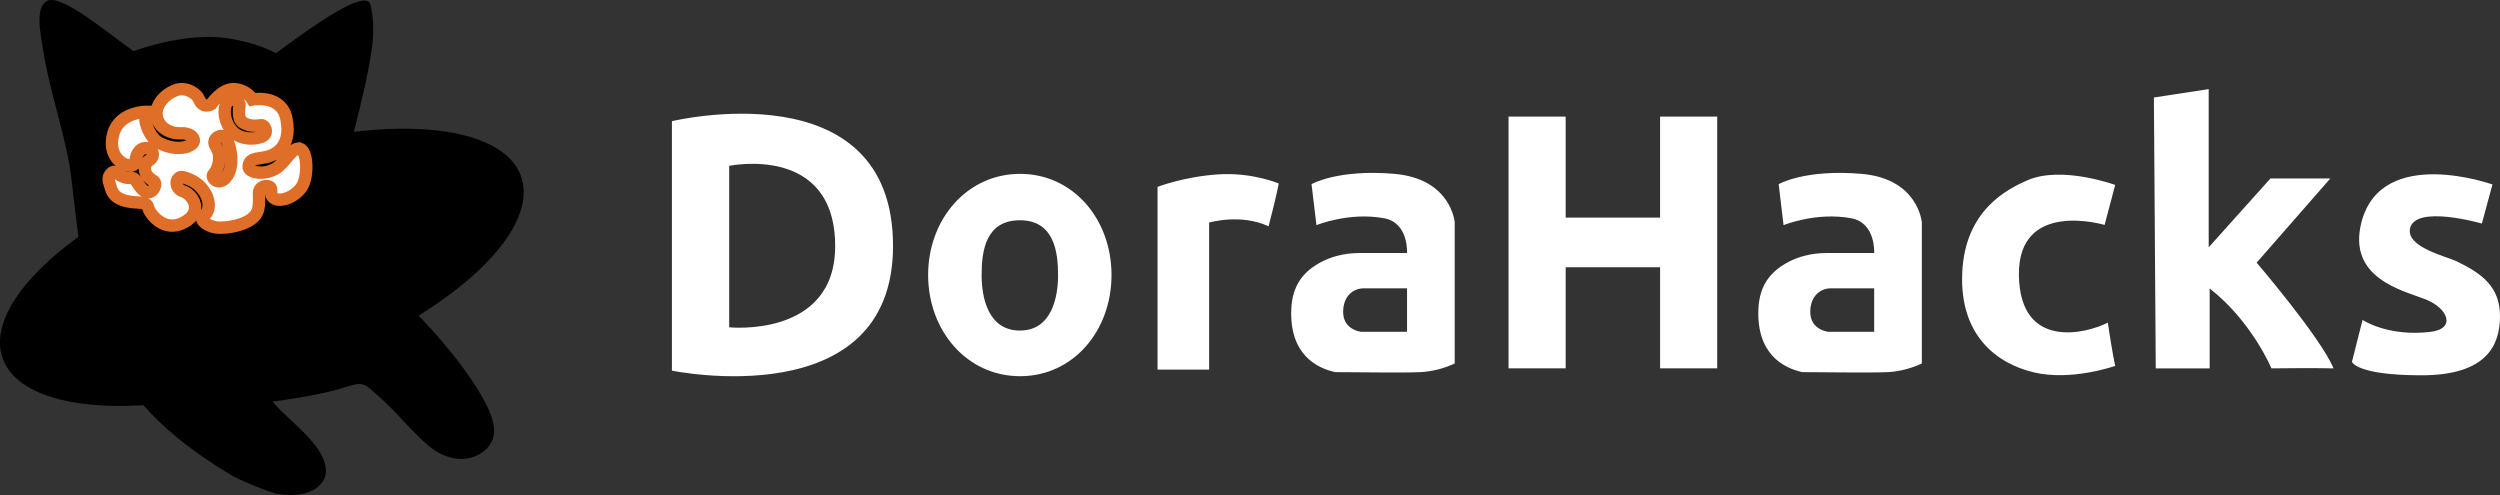<svg xmlns="http://www.w3.org/2000/svg" width="202" height="40" viewBox="0 0 202 40" fill="none">
  <rect x="0" y="0" width="202" height="40" fill="#333333" stroke="none"/>
  <g clipPath="url(#clip0_1190_86130)">
    <path d="M54.291 9.792V29.947C54.291 29.947 72.157 33.653 72.157 19.872C72.157 5.484 54.291 9.792 54.291 9.792ZM58.919 26.447V13.401C58.919 13.401 67.481 11.6 67.481 19.891C67.481 27.328 58.919 26.447 58.919 26.447ZM82.423 14.048C78.141 14.048 74.993 17.704 74.993 22.221C74.993 26.738 78.141 30.397 82.423 30.397C86.708 30.397 89.81 26.739 89.81 22.222C89.81 17.706 86.708 14.048 82.423 14.048ZM82.412 26.709C79.869 26.709 79.314 24.104 79.314 22.221C79.314 20.341 79.609 17.797 82.412 17.797C85.16 17.797 85.492 20.335 85.492 22.222C85.492 24.104 84.936 26.707 82.412 26.707V26.709ZM93.529 15.1V29.866H97.698V17.985C97.698 17.985 100.229 17.231 102.501 18.284C103.169 15.727 103.321 14.827 103.321 14.827C103.321 14.827 101.199 13.908 98.428 14.09C95.656 14.272 93.528 15.1 93.528 15.1H93.529ZM112.671 14.048C108.079 13.652 105.972 14.881 105.972 14.881L106.369 18.193C106.369 18.193 109.015 17.104 111.853 17.638C113.835 18.015 113.689 20.444 113.689 20.444H109.863C108.683 20.444 107.507 20.712 106.489 21.315C105.368 21.979 104.429 23.001 104.339 24.931C104.163 28.637 106.399 29.746 107.888 30.068C109.761 30.068 113.19 30.134 114.786 30.068C115.74 30.012 116.674 29.775 117.54 29.369V17.961C117.54 17.961 117.263 14.444 112.671 14.048ZM113.689 26.812H109.99C109.99 26.812 108.526 26.672 108.526 25.205C108.526 23.901 109.37 23.299 110.166 23.299H113.689V26.812ZM150.415 14.048C145.823 13.652 143.715 14.881 143.715 14.881L144.112 18.193C144.112 18.193 146.757 17.104 149.595 17.638C151.579 18.015 151.433 20.444 151.433 20.444H147.607C146.426 20.444 145.251 20.712 144.233 21.315C143.112 21.979 142.172 23.001 142.082 24.931C141.907 28.637 144.143 29.746 145.63 30.068C147.504 30.068 150.933 30.134 152.53 30.068C154.019 30.007 155.284 29.369 155.284 29.369V17.961C155.278 17.961 155.007 14.444 150.415 14.048ZM151.433 26.812H147.734C147.734 26.812 146.269 26.672 146.269 25.205C146.269 23.901 147.114 23.299 147.908 23.299H151.433V26.812ZM134.134 9.421V17.584H126.506V9.421H121.891V29.763H126.506V21.594H134.135V29.763H138.75V9.421H134.134ZM170.907 14.941L170.052 18.175C170.052 18.175 163.057 16.074 163.128 22.215C163.201 28.358 168.636 26.933 170.311 26.069C170.685 28.589 170.907 29.562 170.907 29.562C170.907 29.562 167.407 30.81 164.358 30.093C161.303 29.374 158.327 27.084 158.549 22.027C158.772 16.969 162.201 15.271 163.834 14.559C166.594 13.366 170.907 14.941 170.907 14.941ZM174.035 7.877L178.463 7.2V19.983L183.453 14.419H188.291L182.337 21.224C182.337 21.224 187.471 27.214 188.556 29.764C187.103 29.721 183.531 29.764 183.531 29.764C183.531 29.764 181.969 25.991 178.541 23.305V29.764H174.185L174.035 7.875V7.877ZM201.39 14.905L200.534 18.064C200.534 18.064 195.123 16.494 194.726 18.479C194.43 19.981 197.69 20.724 198.486 21.108C200.607 22.125 201.999 23.215 201.999 25.545C201.999 27.876 200.945 30.324 195.66 30.324C190.376 30.324 190.038 29.234 190.038 29.234L190.894 25.85C190.894 25.85 192.919 27.219 196.366 26.818C198.486 26.568 197.793 24.911 196.015 24.2C194.238 23.487 189.605 22.521 190.815 17.919C192.461 11.711 201.39 14.905 201.39 14.905Z" fill="white"/>
    <path fillRule="evenodd" clipRule="evenodd" d="M18.997 12.858C30.621 8.994 41.009 9.768 42.203 14.595C43.395 19.426 34.939 26.471 23.316 30.342C11.692 34.206 1.299 33.432 0.111 28.6C-1.082 23.774 7.374 16.724 18.997 12.858Z" fill="url(#paint0_linear_1190_86130)"/>
    <path fillRule="evenodd" clipRule="evenodd" d="M3.869 0.048C5.077 -0.419 8.641 2.62 10.789 4.13C12.775 3.438 15.831 2.68 18.518 3.111C19.982 3.347 21.287 3.754 22.291 4.3C23.422 3.517 29.535 -1.256 29.935 0.388C30.235 1.643 30.199 2.863 30.026 4.045C29.702 6.221 29.145 8.46 28.584 10.68C28.309 11.777 27.788 12.837 27.687 13.827C27.532 15.324 28.04 16.931 28.405 18.247C28.775 19.57 28.967 20.99 29.846 21.904C34.631 25.659 38.848 31.061 39.733 33.73C40.104 34.853 39.919 35.744 39.195 36.369C37.98 37.417 36.293 37.236 34.972 36.283C34.129 35.672 32.997 34.452 32.096 33.476C31.411 32.757 30.69 32.075 29.935 31.433C29.553 31.11 29.379 31.069 29.134 31.033C28.733 30.977 27.931 31.293 27.334 31.456C25.755 31.887 23.828 32.214 22.022 32.452C22.71 33.294 24.182 34.483 25.08 35.513C25.594 36.107 26.317 36.981 26.335 38.067C26.352 38.989 25.306 40.31 22.56 39.934C21.79 39.832 19.162 38.686 18.697 38.4C7.506 31.693 7.032 25.24 5.754 14.324C5.407 11.314 4.048 7.531 3.51 4.214C3.289 2.82 2.768 0.514 3.869 0.048Z" fill="black"/>
    <path d="M24.086 12.005C23.515 12.069 23.054 13.075 22.401 13.539C21.435 14.228 20.007 13.963 20.085 13.428C20.156 12.893 20.468 12.852 21.309 12.728C22.148 12.604 23.6 11.958 23.15 9.621C22.753 7.58 20.403 8.039 20.403 8.039C20.403 8.039 19.983 7.281 18.945 7.203C17.918 7.127 17.067 8.427 17.067 8.427C17.067 8.427 16.395 8.829 16.071 8.004C15.909 7.593 15.039 6.946 14.152 7.305C13.252 7.669 12.466 8.552 12.688 9.504C12.909 10.446 13.906 10.816 14.595 10.769C15.285 10.722 15.723 11.088 15.664 11.403C15.562 11.911 14.169 12.275 12.825 11.521C12.059 11.092 11.728 9.899 11.752 9.639L11.8 9.034C11.8 9.034 9.652 9.034 9.154 10.803C8.664 12.575 9.899 13.439 10.638 13.37C11.129 13.323 10.757 12.659 11.352 12.112C11.519 11.959 12.005 11.858 12.228 12.146C12.449 12.434 12.366 12.788 12.018 12.982C11.67 13.176 11.411 14.053 12.395 14.606C12.838 14.853 12.161 16.165 11.376 15.164C10.913 14.582 10.961 14.323 10.47 14.376C9.977 14.423 9.384 13.959 9.282 13.888C9.185 13.818 8.61 14.117 8.832 14.771C9.053 15.422 9.023 16.295 11.274 16.37C11.742 16.394 11.898 16.471 11.993 16.836C12.089 17.2 13.21 18.864 14.867 17.972C16.523 17.077 15.52 15.672 14.8 15.464C14.345 15.335 14.081 14.758 14.423 14.411C14.607 14.223 14.8 14.294 15.293 14.488C16.702 15.053 17.356 16.776 16.439 17.495C16.056 17.794 16.834 18.295 17.475 18.382C18.119 18.476 20.596 18.23 20.866 16.876C20.985 16.283 20.909 15.911 20.925 15.576C20.95 14.952 21.88 14.876 21.904 15.288C21.928 15.699 21.891 15.793 22.088 15.971C22.629 16.448 24.076 15.835 24.495 14.889C24.932 13.935 24.813 11.918 24.087 12.006L24.086 12.005ZM17.654 14.652C17.397 14.652 17.055 14.287 17.241 14.081C17.667 13.622 17.732 12.969 17.703 12.569C17.66 12.034 17.343 11.828 17.325 11.516C17.314 11.246 17.524 11.075 17.775 10.992C18.32 10.822 18.729 12.034 18.686 13.075C18.662 13.91 18.242 14.652 17.654 14.652ZM18.236 8.492C18.428 7.999 18.747 8.046 18.878 8.057C19.01 8.063 19.377 8.198 19.358 8.528C19.358 8.528 19.159 9.527 19.557 9.839C20.156 10.316 20.948 10.116 21.134 10.116C21.393 10.111 21.698 10.704 21.266 10.981C20.835 11.258 19.544 11.363 18.854 10.68C18.116 9.962 18.056 8.958 18.236 8.492Z" fill="white" stroke="#DF6F28" strokeWidth="0.17" strokeMiterlimit="10"/>
  </g>
  <defs>
    <linearGradient id="paint0_linear_1190_86130" x1="12.267" y1="12.76" x2="29.949" y2="30.538" gradientUnits="userSpaceOnUse">
      <stop stopColor="#DC631E"/>
      <stop offset="0.98" stopColor="#FCF5F0"/>
    </linearGradient>
    <clipPath id="clip0_1190_86130">
      <rect width="202" height="40" fill="white"/>
    </clipPath>
  </defs>
</svg>